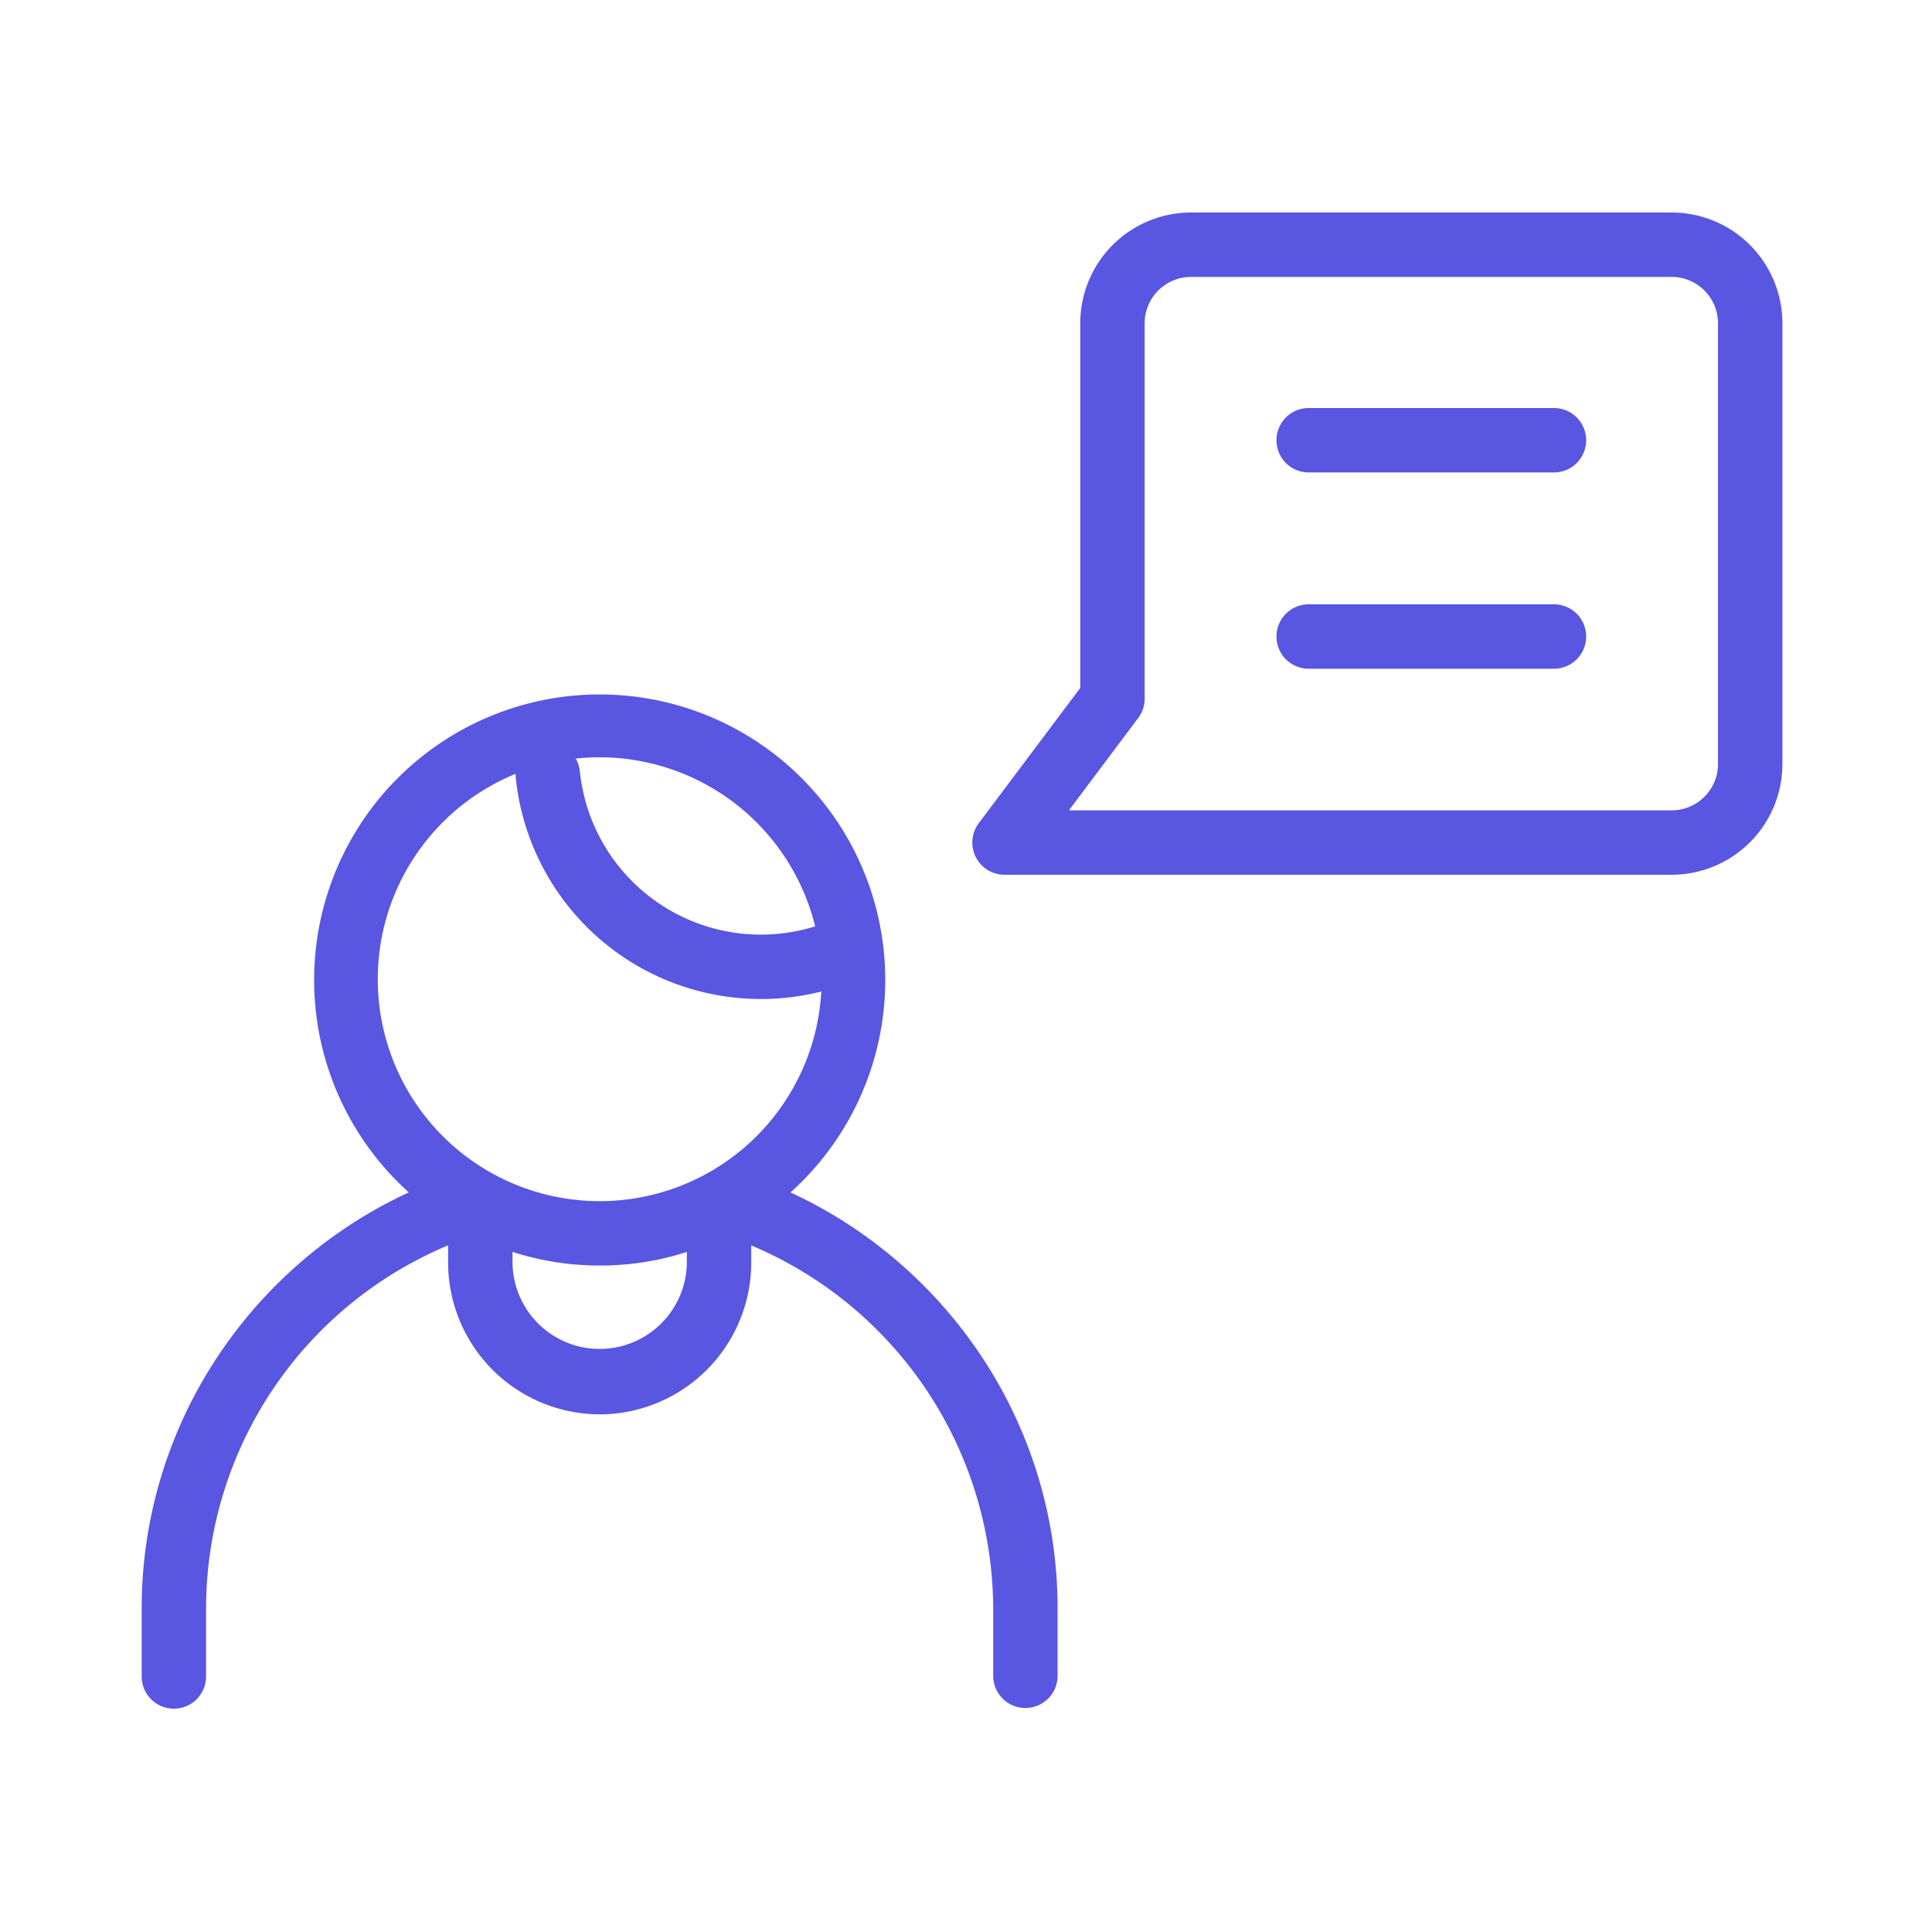 <svg xmlns="http://www.w3.org/2000/svg" xmlns:xlink="http://www.w3.org/1999/xlink" width="150" height="150" viewBox="0 0 150 150">
  <defs>
    <clipPath id="clip-path">
      <rect id="Rectangle_3657" data-name="Rectangle 3657" width="150" height="150" transform="translate(421 1703)" fill="#5956e1"/>
    </clipPath>
  </defs>
  <g id="consultation" transform="translate(-421 -1703)" clip-path="url(#clip-path)">
    <g id="Group_10270" data-name="Group 10270" transform="translate(420.691 1702.58)">
      <path id="Path_17283" data-name="Path 17283" d="M46.864,110.229A11.794,11.794,0,0,1,35.1,98.462V94.3a2.5,2.5,0,0,1,5,0v4.165a6.768,6.768,0,0,0,13.535,0v-2.9a2.5,2.5,0,0,1,5,0v2.9a11.794,11.794,0,0,1-11.768,11.767Z" fill="#5956e1"/>
      <path id="Path_17284" data-name="Path 17284" d="M79.92,133.027a2.5,2.5,0,0,1-2.5-2.5V125.3A30.687,30.687,0,0,0,57.141,96.531a2.5,2.5,0,1,1,1.695-4.7,35.555,35.555,0,0,1,9.472,5.153,35.932,35.932,0,0,1,7.46,7.667A35.33,35.33,0,0,1,82.42,125.3v5.23A2.5,2.5,0,0,1,79.92,133.027Z" fill="#5956e1"/>
      <path id="Path_17285" data-name="Path 17285" d="M13.809,133.08a2.5,2.5,0,0,1-2.5-2.5V125.3a35.337,35.337,0,0,1,6.872-20.952,35.922,35.922,0,0,1,7.688-7.7,35.507,35.507,0,0,1,9.741-5.068,2.5,2.5,0,0,1,1.593,4.74A30.576,30.576,0,0,0,16.309,125.3v5.283A2.5,2.5,0,0,1,13.809,133.08Z" fill="#5956e1"/>
      <path id="Path_17286" data-name="Path 17286" d="M46.865,98.677a22.17,22.17,0,1,1,8.644-1.753A22.014,22.014,0,0,1,46.865,98.677Zm0-39.462A17.231,17.231,0,1,0,64.1,76.446,17.251,17.251,0,0,0,46.865,59.215Z" fill="#5956e1"/>
      <path id="Path_17287" data-name="Path 17287" d="M59.385,77.983A19.131,19.131,0,0,1,40.359,60.859a2.5,2.5,0,1,1,4.972-.525A14.131,14.131,0,0,0,63.884,72.248a2.5,2.5,0,0,1,1.592,4.74A19.1,19.1,0,0,1,59.385,77.983Z" fill="#5956e1"/>
      <path id="Path_17288" data-name="Path 17288" d="M92.774,16.92H130.1a8.6,8.6,0,0,1,8.594,8.594V59.741a8.6,8.6,0,0,1-8.594,8.594H78.3a2.5,2.5,0,0,1-2-4L84.18,53.83V25.514A8.6,8.6,0,0,1,92.774,16.92ZM130.1,63.335a3.6,3.6,0,0,0,3.594-3.594V25.514A3.6,3.6,0,0,0,130.1,21.92H92.774a3.6,3.6,0,0,0-3.594,3.594V54.663a2.5,2.5,0,0,1-.5,1.5L83.3,63.335Z" fill="#5956e1"/>
      <path id="Path_17289" data-name="Path 17289" d="M120.958,37.1H101.914a2.5,2.5,0,1,1,0-5h19.044a2.5,2.5,0,0,1,0,5Z" fill="#5956e1"/>
      <path id="Path_17290" data-name="Path 17290" d="M120.958,52.339H101.914a2.5,2.5,0,1,1,0-5h19.044a2.5,2.5,0,0,1,0,5Z" fill="#5956e1"/>
    </g>
  </g>
</svg>

